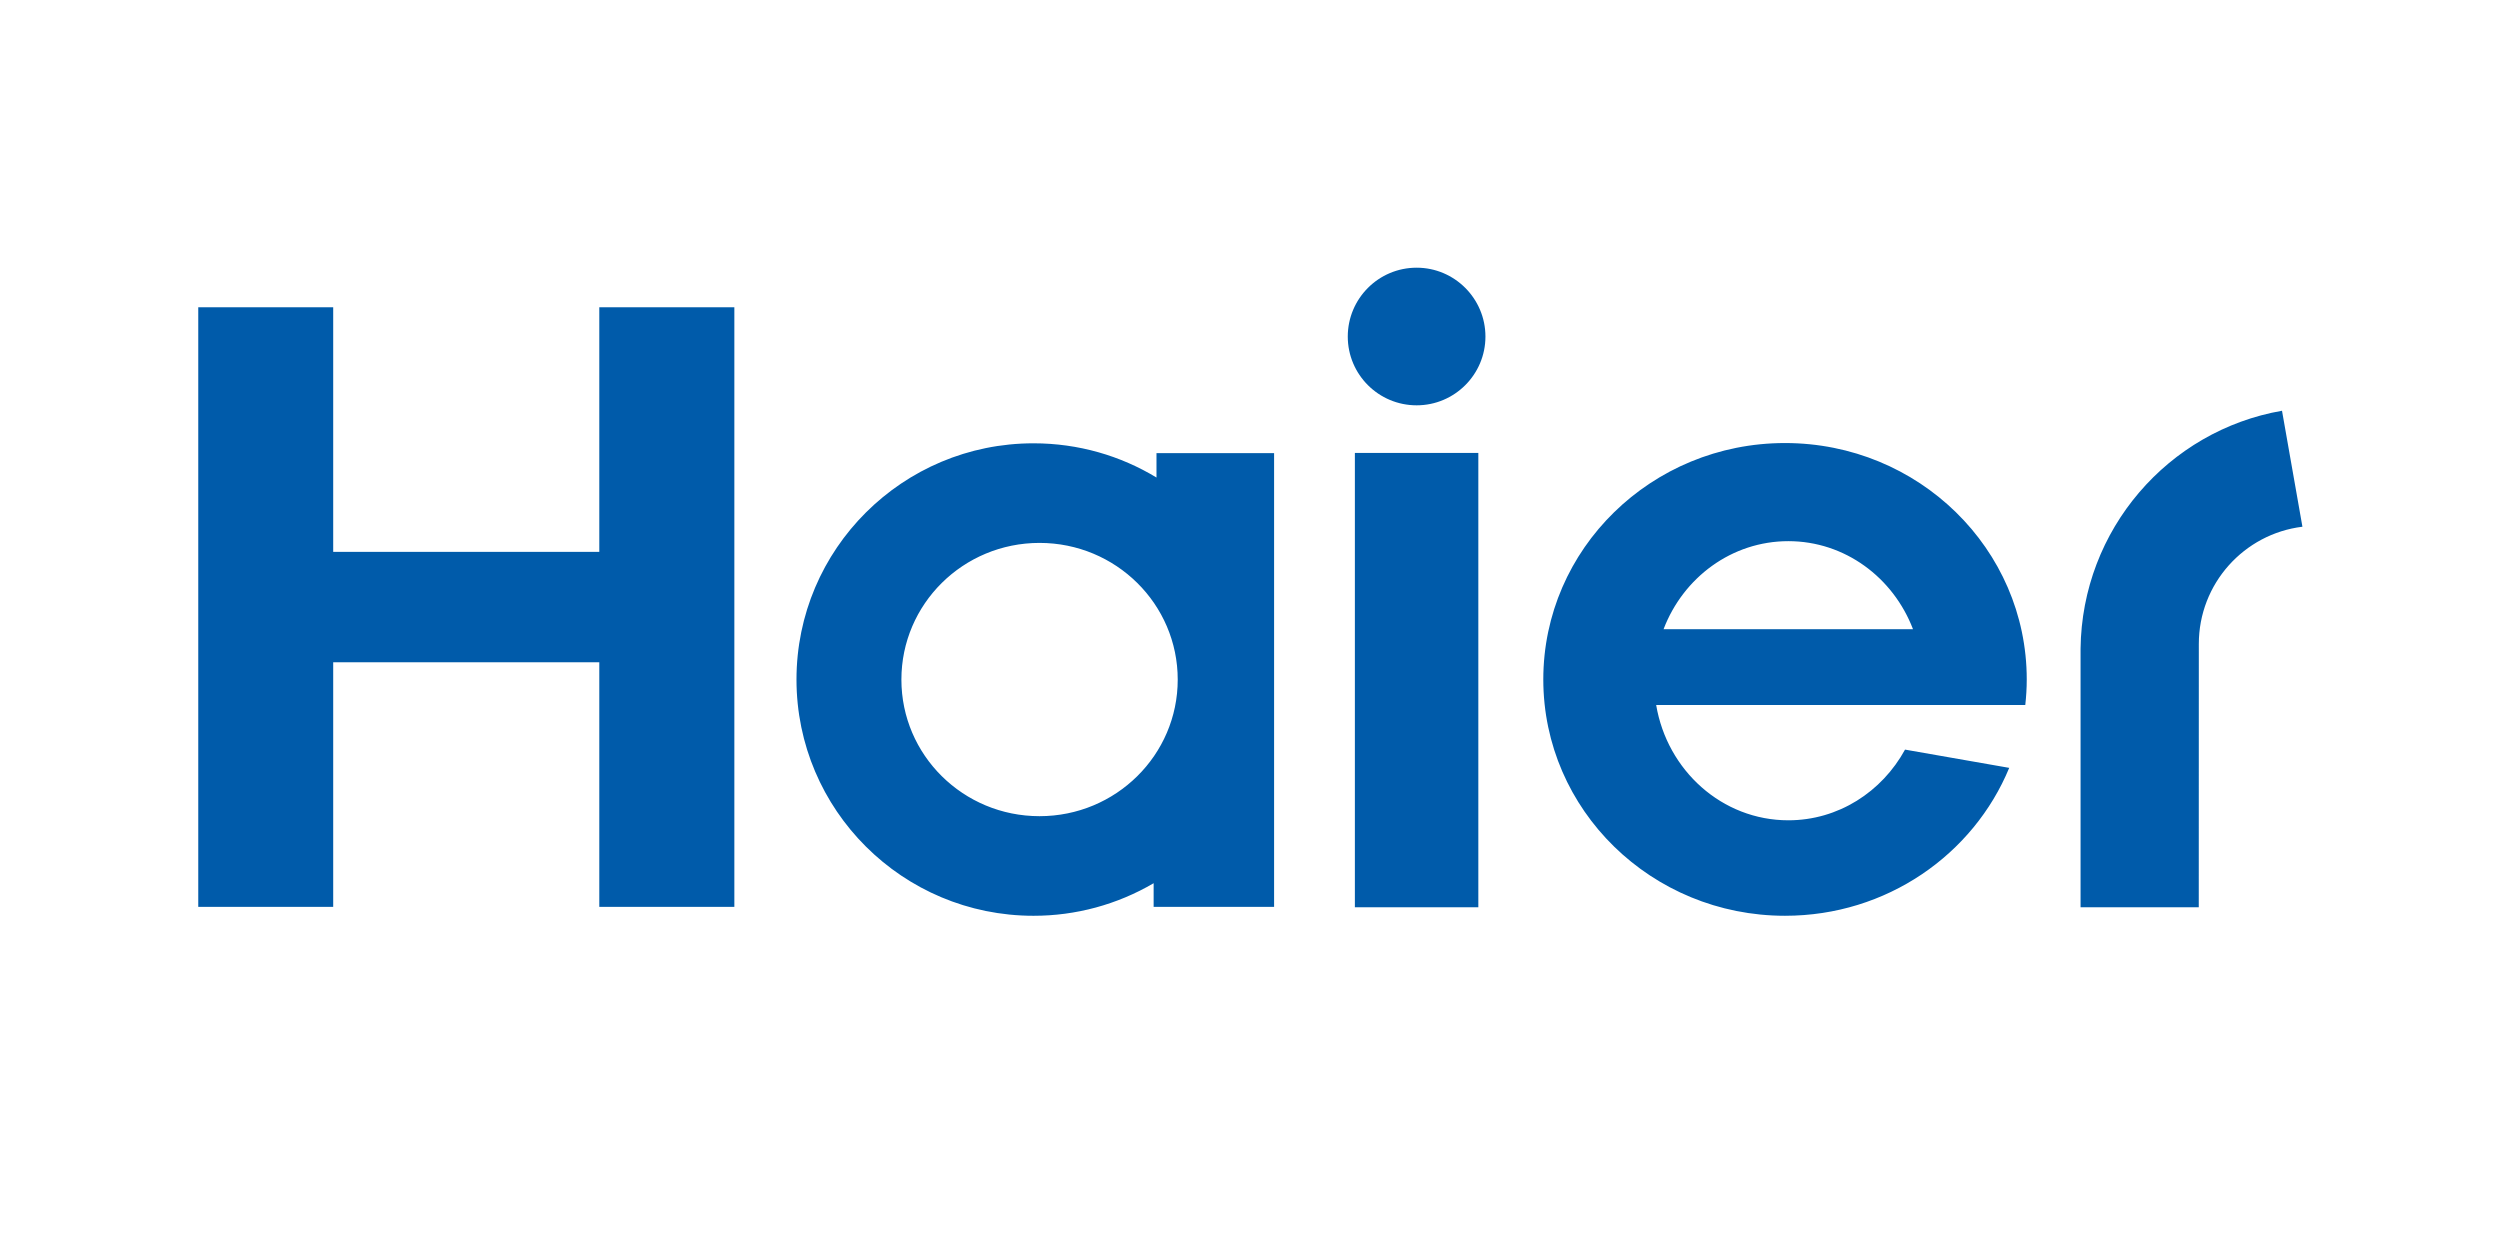 <?xml version="1.0" encoding="UTF-8" standalone="no"?>
<!DOCTYPE svg PUBLIC "-//W3C//DTD SVG 1.1//EN" "http://www.w3.org/Graphics/SVG/1.1/DTD/svg11.dtd">
<svg width="100%" height="100%" viewBox="0 0 300 150" version="1.1" xmlns="http://www.w3.org/2000/svg" xmlns:xlink="http://www.w3.org/1999/xlink" xml:space="preserve" xmlns:serif="http://www.serif.com/" style="fill-rule:evenodd;clip-rule:evenodd;stroke-linejoin:round;stroke-miterlimit:2;">
    <g id="Слой1">
    </g>
    <g transform="matrix(0.101,0,0,0.101,23.791,31.77)">
        <g id="Слой2">
            <path d="M2170.72,523.107C2171.82,513.085 2172.46,502.963 2172.46,492.714C2172.46,337.548 2043.88,211.835 1885.24,211.835C1726.64,211.835 1598.07,337.548 1598.07,492.714C1598.07,647.83 1726.64,773.495 1885.24,773.495C2005.88,773.495 2109.01,700.899 2151.64,597.756L2027.85,576.066C2000.42,626.251 1948.54,660.056 1889.22,660.056C1810.49,660.056 1745.29,600.84 1732.18,523.104L2170.72,523.104L2170.72,523.107ZM1889.22,328.406C1956.45,328.406 2013.88,371.7 2037.31,432.984L1740.96,432.984C1764.33,371.703 1821.88,328.406 1889.22,328.406ZM1374.2,223.601L1520.88,223.601L1520.88,763.411L1374.2,763.411L1374.2,223.601ZM1447.59,3.498C1402.31,3.498 1365.76,40.252 1365.76,85.34C1365.76,130.359 1402.31,167.015 1447.59,167.015C1492.69,167.015 1529.32,130.359 1529.32,85.34C1529.32,40.252 1492.69,3.498 1447.59,3.498M476.482,50.526L476.482,341.121L160.328,341.121L160.328,50.526L0,50.526L0,762.928L160.328,762.928L160.328,472.321L476.482,472.321L476.482,762.928L636.943,762.928L636.943,50.526L476.482,50.526ZM1138.49,223.85L1138.49,252.814C1095.85,226.984 1045.9,212.147 992.367,212.147C836.876,212.147 710.762,337.781 710.762,492.824C710.762,647.836 836.876,773.502 992.367,773.502C1042.54,773.56 1091.83,760.199 1135.1,734.809L1135.1,762.931L1278.22,762.931L1278.22,223.85L1138.49,223.85ZM999.519,655.162C908.772,655.162 835.413,582.547 835.413,492.888C835.413,403.153 908.768,330.484 999.519,330.484C1090.24,330.484 1163.72,403.153 1163.72,492.888C1163.72,582.547 1090.24,655.162 999.519,655.162ZM2475.74,173.467C2340.67,197.03 2237.98,314.54 2236.4,456.266L2236.4,763.407L2376.84,763.407L2376.91,450.492C2376.91,378.858 2430.69,319.74 2500,311.257L2475.74,173.467Z" style="fill:rgb(0,91,170);fill-rule:nonzero;"/>
        </g>
    </g>
</svg>
